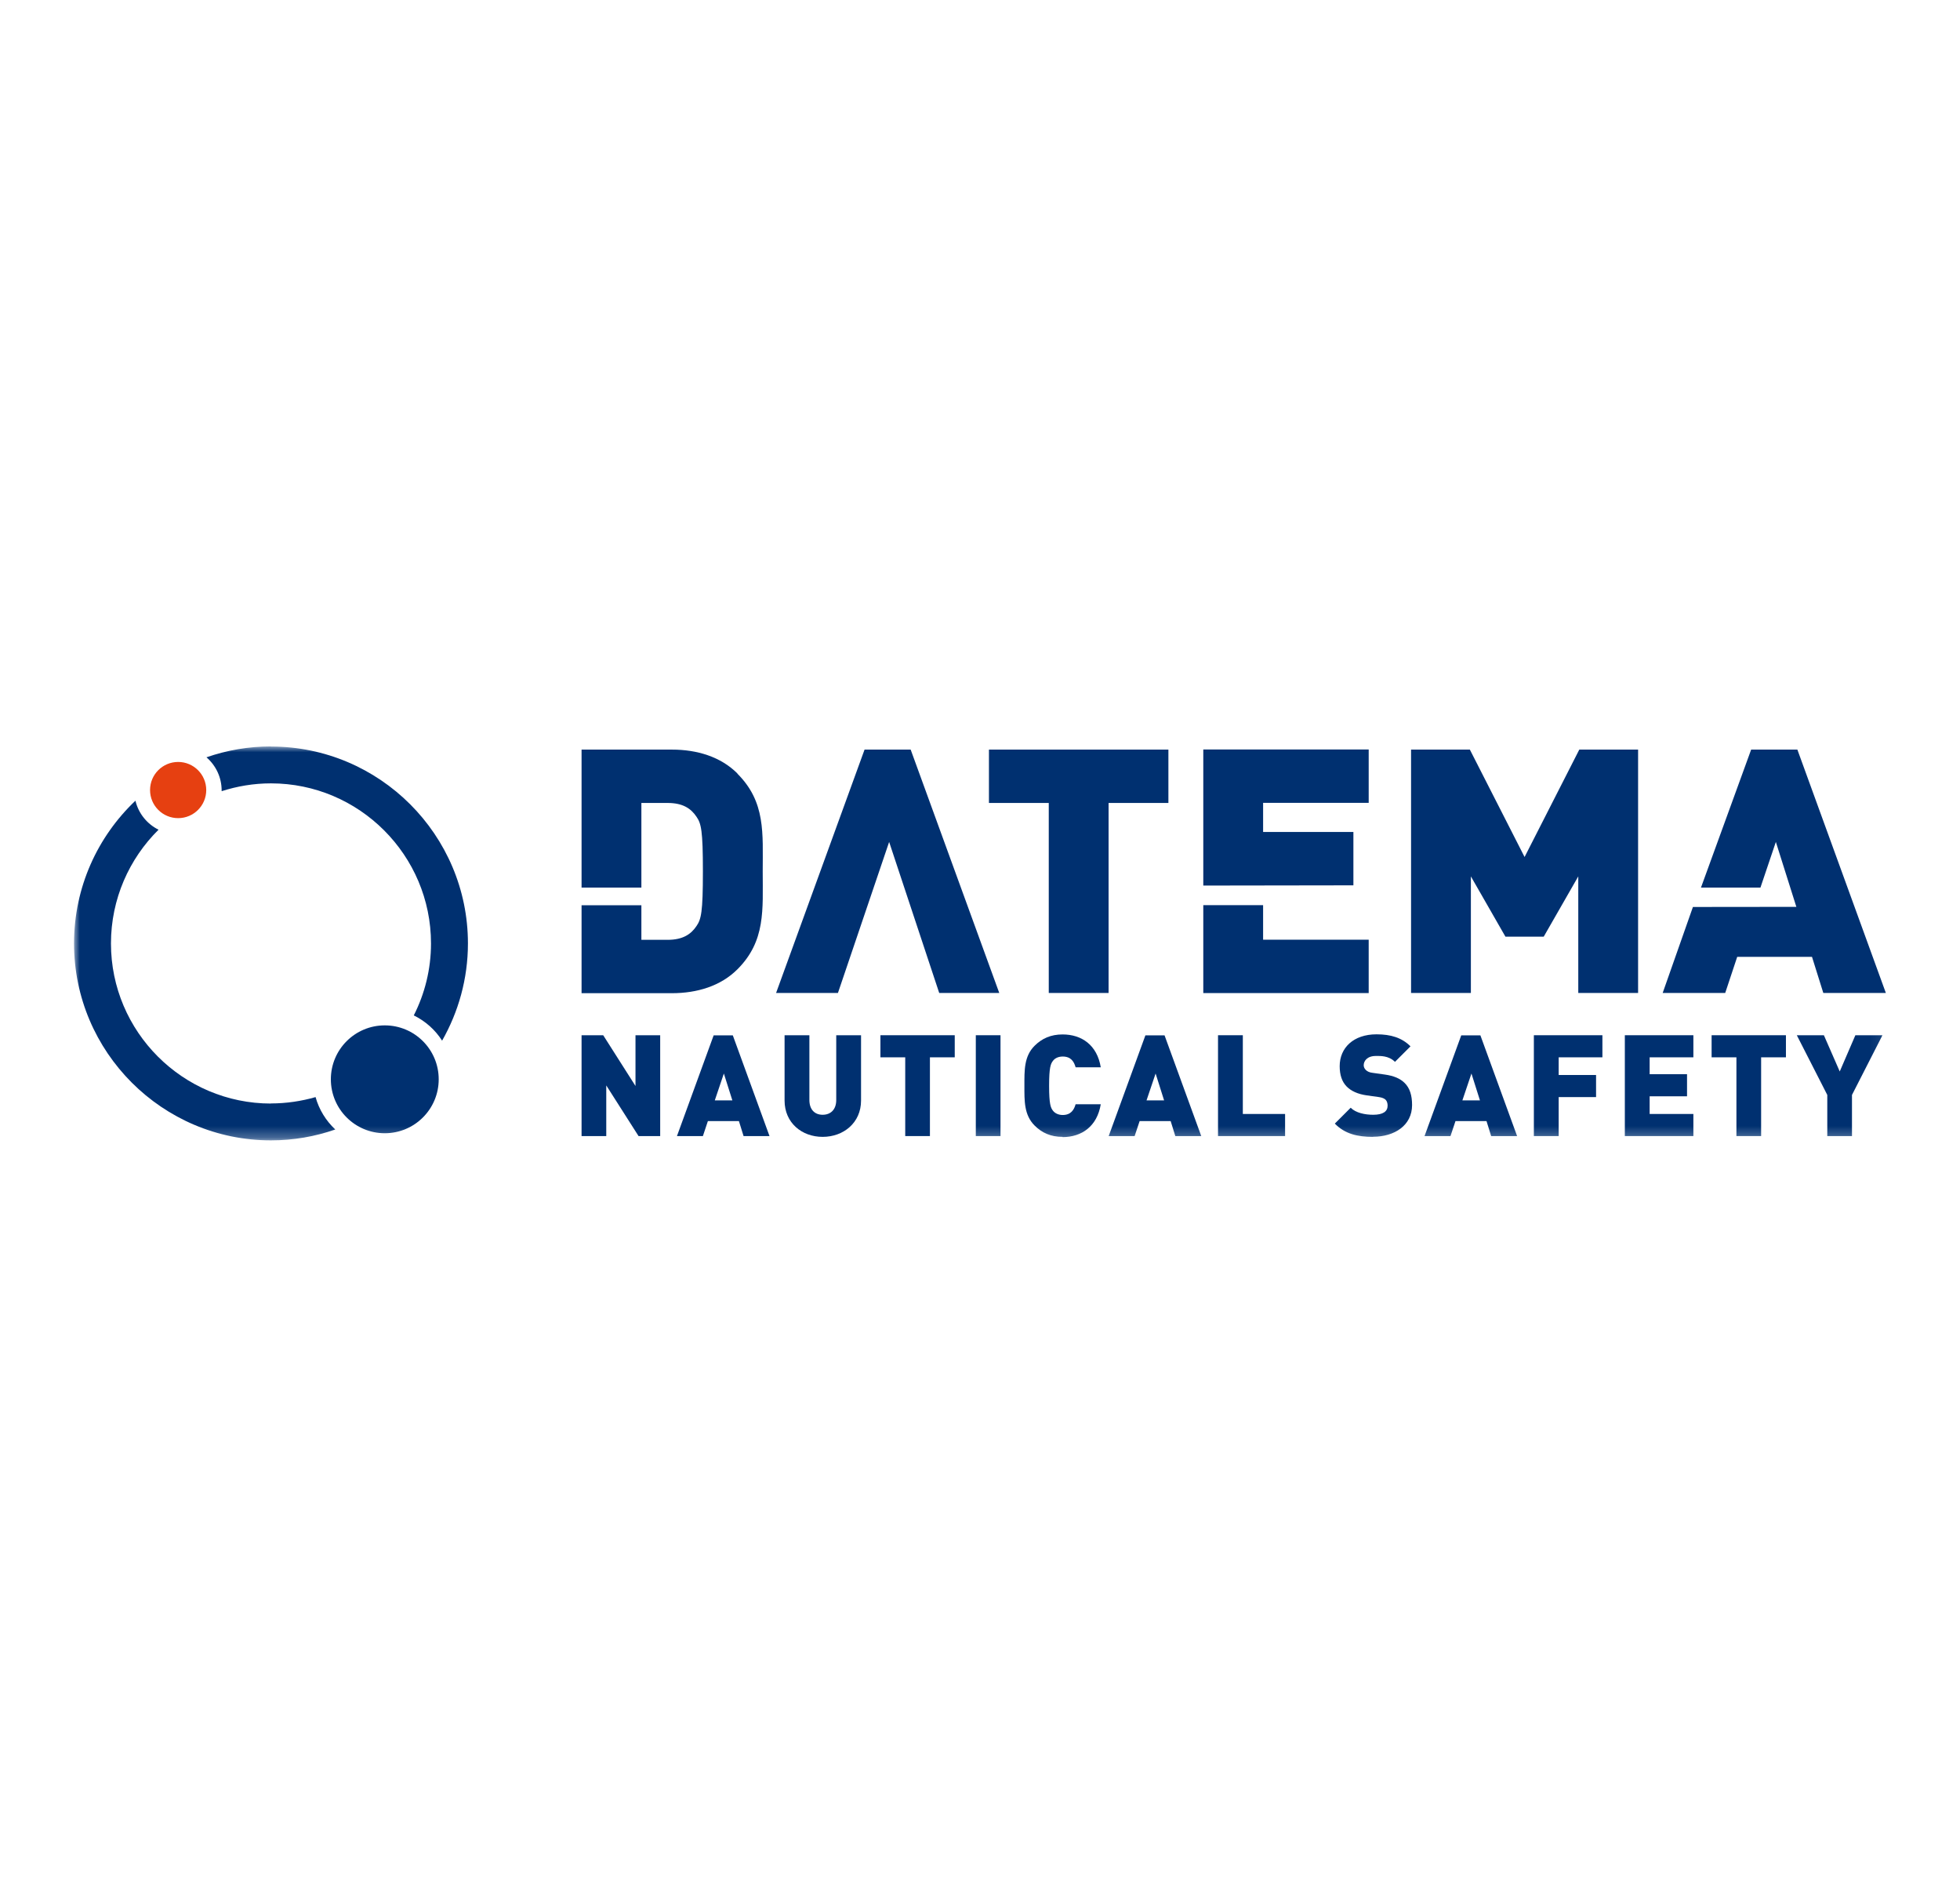 <?xml version="1.0" encoding="UTF-8"?><svg id="a" xmlns="http://www.w3.org/2000/svg" width="61.03mm" height="58.91mm" xmlns:xlink="http://www.w3.org/1999/xlink" viewBox="0 0 173 167"><defs><mask id="o" x="6.54" y="65.89" width="159.92" height="34.76" maskUnits="userSpaceOnUse"><g id="p"><polygon id="q" points="6.54 100.66 166.46 100.66 166.46 65.89 6.54 65.89 6.54 100.66" style="fill:#fff; fill-rule:evenodd; stroke-width:0px;"/></g></mask><mask id="s" x="6.54" y="65.89" width="159.92" height="34.76" maskUnits="userSpaceOnUse"><g id="t"><polygon id="u" points="6.54 100.66 166.46 100.66 166.46 65.89 6.54 65.89 6.54 100.66" style="fill:#fff; fill-rule:evenodd; stroke-width:0px;"/></g></mask><mask id="w" x="6.54" y="65.89" width="159.92" height="34.76" maskUnits="userSpaceOnUse"><g id="x"><polygon id="y" points="6.54 100.66 166.46 100.66 166.46 65.89 6.54 65.89 6.54 100.66" style="fill:#fff; fill-rule:evenodd; stroke-width:0px;"/></g></mask><mask id="aa" x="6.54" y="65.89" width="159.92" height="34.76" maskUnits="userSpaceOnUse"><g id="ab"><polygon id="ac" points="6.54 100.66 166.46 100.66 166.46 65.89 6.54 65.89 6.54 100.66" style="fill:#fff; fill-rule:evenodd; stroke-width:0px;"/></g></mask><mask id="ae" x="6.54" y="65.89" width="159.92" height="34.76" maskUnits="userSpaceOnUse"><g id="af"><polygon id="ag" points="6.54 100.66 166.46 100.66 166.46 65.89 6.54 65.89 6.54 100.66" style="fill:#fff; fill-rule:evenodd; stroke-width:0px;"/></g></mask><mask id="ai" x="6.54" y="65.89" width="159.92" height="34.76" maskUnits="userSpaceOnUse"><g id="aj"><polygon id="ak" points="6.54 100.66 166.46 100.66 166.46 65.89 6.54 65.89 6.54 100.66" style="fill:#fff; fill-rule:evenodd; stroke-width:0px;"/></g></mask><mask id="am" x="6.54" y="65.89" width="159.92" height="34.76" maskUnits="userSpaceOnUse"><g id="an"><polygon id="ao" points="6.54 100.66 166.46 100.66 166.46 65.89 6.54 65.89 6.54 100.66" style="fill:#fff; fill-rule:evenodd; stroke-width:0px;"/></g></mask><mask id="aq" x="6.54" y="65.89" width="159.92" height="34.76" maskUnits="userSpaceOnUse"><g id="ar"><polygon id="as" points="6.54 100.66 166.46 100.66 166.46 65.89 6.54 65.89 6.54 100.66" style="fill:#fff; fill-rule:evenodd; stroke-width:0px;"/></g></mask><mask id="au" x="6.54" y="65.89" width="159.92" height="34.76" maskUnits="userSpaceOnUse"><g id="av"><polygon id="aw" points="6.54 100.66 166.46 100.66 166.46 65.89 6.54 65.89 6.54 100.66" style="fill:#fff; fill-rule:evenodd; stroke-width:0px;"/></g></mask><mask id="ay" x="6.54" y="65.89" width="159.92" height="34.76" maskUnits="userSpaceOnUse"><g id="az"><polygon id="ba" points="6.54 100.66 166.46 100.66 166.46 65.89 6.54 65.89 6.54 100.66" style="fill:#fff; fill-rule:evenodd; stroke-width:0px;"/></g></mask><mask id="bc" x="6.54" y="65.89" width="159.92" height="34.76" maskUnits="userSpaceOnUse"><g id="bd"><polygon id="be" points="6.54 100.66 166.46 100.66 166.46 65.89 6.54 65.89 6.54 100.66" style="fill:#fff; fill-rule:evenodd; stroke-width:0px;"/></g></mask><mask id="bg" x="6.54" y="65.89" width="159.92" height="34.76" maskUnits="userSpaceOnUse"><g id="bh"><polygon id="bi" points="6.54 100.66 166.46 100.66 166.46 65.89 6.54 65.89 6.54 100.66" style="fill:#fff; fill-rule:evenodd; stroke-width:0px;"/></g></mask><mask id="bk" x="6.54" y="65.89" width="159.92" height="34.76" maskUnits="userSpaceOnUse"><g id="bl"><polygon id="bm" points="6.54 100.66 166.46 100.66 166.46 65.89 6.54 65.89 6.54 100.66" style="fill:#fff; fill-rule:evenodd; stroke-width:0px;"/></g></mask></defs><g id="b"><g id="c"><polygon id="d" points="97.85 70.87 97.85 87.64 92.57 87.64 92.57 70.87 87.29 70.87 87.29 66.16 103.13 66.16 103.13 70.87 97.85 70.87" style="fill:#003070; fill-rule:evenodd; stroke-width:0px;"/><polygon id="e" points="139.31 87.64 139.31 77.35 136.26 82.67 132.88 82.67 129.83 77.35 129.83 87.64 124.55 87.64 124.55 66.16 129.74 66.16 134.57 75.64 139.4 66.16 144.59 66.16 144.59 87.64 139.31 87.64" style="fill:#003070; fill-rule:evenodd; stroke-width:0px;"/><polygon id="f" points="78.48 74.31 82.9 87.64 88.2 87.64 80.38 66.16 76.31 66.16 68.5 87.64 73.96 87.64 78.48 74.31" style="fill:#003070; fill-rule:evenodd; stroke-width:0px;"/><g id="g"><path id="h" d="m65.09,68.27c-1.48-1.48-3.56-2.11-5.79-2.11h-7.97v12.18h5.28v-7.47h2.32c1.33,0,2.05.48,2.54,1.21.42.6.57,1.21.57,4.83s-.15,4.22-.57,4.83c-.48.72-1.21,1.21-2.54,1.21h-2.32v-3.05h-5.28v7.76h7.97c2.23,0,4.31-.63,5.79-2.11,2.5-2.5,2.23-5.25,2.23-8.63s.27-6.13-2.23-8.63" style="fill:#003070; fill-rule:evenodd; stroke-width:0px;"/><polygon id="i" points="158.65 66.16 154.57 66.16 150.14 78.34 155.39 78.34 156.75 74.31 158.56 80.04 149.43 80.05 146.76 87.64 152.28 87.64 153.34 84.45 159.94 84.45 160.94 87.64 166.46 87.64 158.65 66.16" style="fill:#003070; fill-rule:evenodd; stroke-width:0px;"/><path id="j" d="m111.49,79.89h-5.28v7.76h14.6v-4.71h-9.32v-3.05Zm-5.28-13.73v12l13.25-.02v-4.71h-7.97v-2.57h9.32v-4.71h-14.6Z" style="fill:#003070; fill-rule:evenodd; stroke-width:0px;"/><polygon id="k" points="56.36 100.27 53.51 95.8 53.51 100.27 51.33 100.27 51.33 91.37 53.24 91.37 56.09 95.85 56.09 91.37 58.27 91.37 58.27 100.27 56.36 100.27" style="fill:#003070; fill-rule:evenodd; stroke-width:0px;"/><path id="l" d="m63.89,94.75l-.8,2.37h1.55l-.75-2.37Zm1.74,5.52l-.41-1.32h-2.74l-.44,1.32h-2.29l3.24-8.89h1.69l3.24,8.89h-2.29Z" style="fill:#003070; fill-rule:evenodd; stroke-width:0px;"/><path id="m" d="m72.61,100.34c-1.85,0-3.36-1.25-3.36-3.2v-5.77h2.19v5.72c0,.82.45,1.3,1.17,1.3s1.2-.47,1.2-1.3v-5.72h2.19v5.77c0,1.95-1.54,3.2-3.39,3.2" style="fill:#003070; fill-rule:evenodd; stroke-width:0px;"/><polygon id="n" points="82.08 93.32 82.08 100.27 79.9 100.27 79.9 93.32 77.71 93.32 77.71 91.37 84.27 91.37 84.27 93.32 82.08 93.32" style="fill:#003070; fill-rule:evenodd; stroke-width:0px;"/><g style="mask:url(#o);"><polygon id="r" points="86.13 100.27 88.31 100.27 88.31 91.37 86.13 91.37 86.13 100.27" style="fill:#003070; fill-rule:evenodd; stroke-width:0px;"/></g><g style="mask:url(#s);"><path id="v" d="m93.79,100.34c-1.04,0-1.82-.35-2.47-1-.94-.94-.9-2.19-.9-3.52s-.04-2.59.9-3.52c.65-.65,1.44-1,2.47-1,1.69,0,3.05.94,3.37,2.9h-2.22c-.14-.5-.41-.95-1.14-.95-.4,0-.7.16-.86.38-.2.26-.34.57-.34,2.2s.14,1.94.34,2.2c.16.21.46.38.86.38.72,0,1-.45,1.14-.95h2.22c-.32,1.96-1.69,2.9-3.37,2.9" style="fill:#003070; fill-rule:evenodd; stroke-width:0px;"/></g><g style="mask:url(#w);"><path id="z" d="m102,94.75l-.8,2.37h1.55l-.75-2.37Zm1.74,5.52l-.41-1.32h-2.74l-.44,1.32h-2.29l3.24-8.89h1.69l3.24,8.89h-2.29Z" style="fill:#003070; fill-rule:evenodd; stroke-width:0px;"/></g><g style="mask:url(#aa);"><polygon id="ad" points="107.51 100.27 107.51 91.37 109.7 91.37 109.7 98.32 113.43 98.32 113.43 100.27 107.51 100.27" style="fill:#003070; fill-rule:evenodd; stroke-width:0px;"/></g><g style="mask:url(#ae);"><path id="ah" d="m121.19,100.34c-1.36,0-2.47-.25-3.37-1.17l1.4-1.4c.46.46,1.27.62,1.99.62.86,0,1.27-.29,1.27-.8,0-.21-.05-.39-.17-.52-.11-.11-.3-.2-.59-.24l-1.07-.15c-.79-.11-1.39-.38-1.79-.79-.41-.42-.61-1.02-.61-1.79,0-1.62,1.22-2.81,3.25-2.81,1.27,0,2.24.3,3,1.06l-1.37,1.37c-.56-.56-1.3-.52-1.69-.52-.76,0-1.07.44-1.07.82,0,.11.04.27.18.41.11.11.3.23.61.26l1.07.15c.8.11,1.37.36,1.75.74.47.46.66,1.12.66,1.95,0,1.81-1.56,2.8-3.44,2.8" style="fill:#003070; fill-rule:evenodd; stroke-width:0px;"/></g><g style="mask:url(#ai);"><path id="al" d="m129.88,94.75l-.8,2.37h1.55l-.75-2.37Zm1.74,5.52l-.41-1.32h-2.74l-.44,1.32h-2.29l3.24-8.89h1.69l3.24,8.89h-2.29Z" style="fill:#003070; fill-rule:evenodd; stroke-width:0px;"/></g><g style="mask:url(#am);"><polygon id="ap" points="137.58 93.32 137.58 94.88 140.88 94.88 140.88 96.83 137.58 96.83 137.58 100.27 135.39 100.27 135.39 91.37 141.44 91.37 141.44 93.32 137.58 93.32" style="fill:#003070; fill-rule:evenodd; stroke-width:0px;"/></g><g style="mask:url(#aq);"><polygon id="at" points="143.42 100.27 143.42 91.37 149.47 91.37 149.47 93.32 145.61 93.32 145.61 94.81 148.91 94.81 148.91 96.76 145.61 96.76 145.61 98.32 149.47 98.32 149.47 100.27 143.42 100.27" style="fill:#003070; fill-rule:evenodd; stroke-width:0px;"/></g><g style="mask:url(#au);"><polygon id="ax" points="155.45 93.32 155.45 100.27 153.27 100.27 153.27 93.32 151.08 93.32 151.08 91.37 157.64 91.37 157.64 93.32 155.45 93.32" style="fill:#003070; fill-rule:evenodd; stroke-width:0px;"/></g><g style="mask:url(#ay);"><polygon id="bb" points="163.47 96.64 163.47 100.27 161.29 100.27 161.29 96.64 158.6 91.37 160.99 91.37 162.39 94.57 163.77 91.37 166.16 91.37 163.47 96.64" style="fill:#003070; fill-rule:evenodd; stroke-width:0px;"/></g><g style="mask:url(#bc);"><path id="bf" d="m38.72,95.26c0,2.63-2.13,4.76-4.76,4.76s-4.76-2.13-4.76-4.76,2.13-4.76,4.76-4.76,4.76,2.13,4.76,4.76" style="fill:#003070; fill-rule:evenodd; stroke-width:0px;"/></g><g style="mask:url(#bg);"><path id="bj" d="m18.2,69.73c0,1.37-1.11,2.48-2.48,2.48s-2.48-1.11-2.48-2.48,1.11-2.48,2.48-2.48,2.48,1.11,2.48,2.48" style="fill:#e64011; fill-rule:evenodd; stroke-width:0px;"/></g><g style="mask:url(#bk);"><path id="bn" d="m23.92,97.4c-7.79,0-14.13-6.34-14.13-14.13,0-3.92,1.61-7.48,4.2-10.04-1.01-.5-1.77-1.43-2.04-2.56-3.34,3.17-5.42,7.64-5.42,12.6,0,9.58,7.8,17.38,17.38,17.38,1.99,0,3.9-.34,5.68-.96-.82-.77-1.43-1.75-1.74-2.86-1.25.36-2.58.56-3.94.56m0-31.51c-1.99,0-3.9.34-5.69.96.82.71,1.34,1.76,1.34,2.93,0,.02,0,.04,0,.06,1.37-.44,2.83-.69,4.35-.69,7.79,0,14.13,6.34,14.13,14.13,0,2.28-.55,4.44-1.52,6.35,1.02.5,1.89,1.27,2.5,2.23,1.44-2.53,2.28-5.46,2.28-8.58,0-9.58-7.8-17.38-17.38-17.38" style="fill:#003070; fill-rule:evenodd; stroke-width:0px;"/></g></g></g></g></svg>